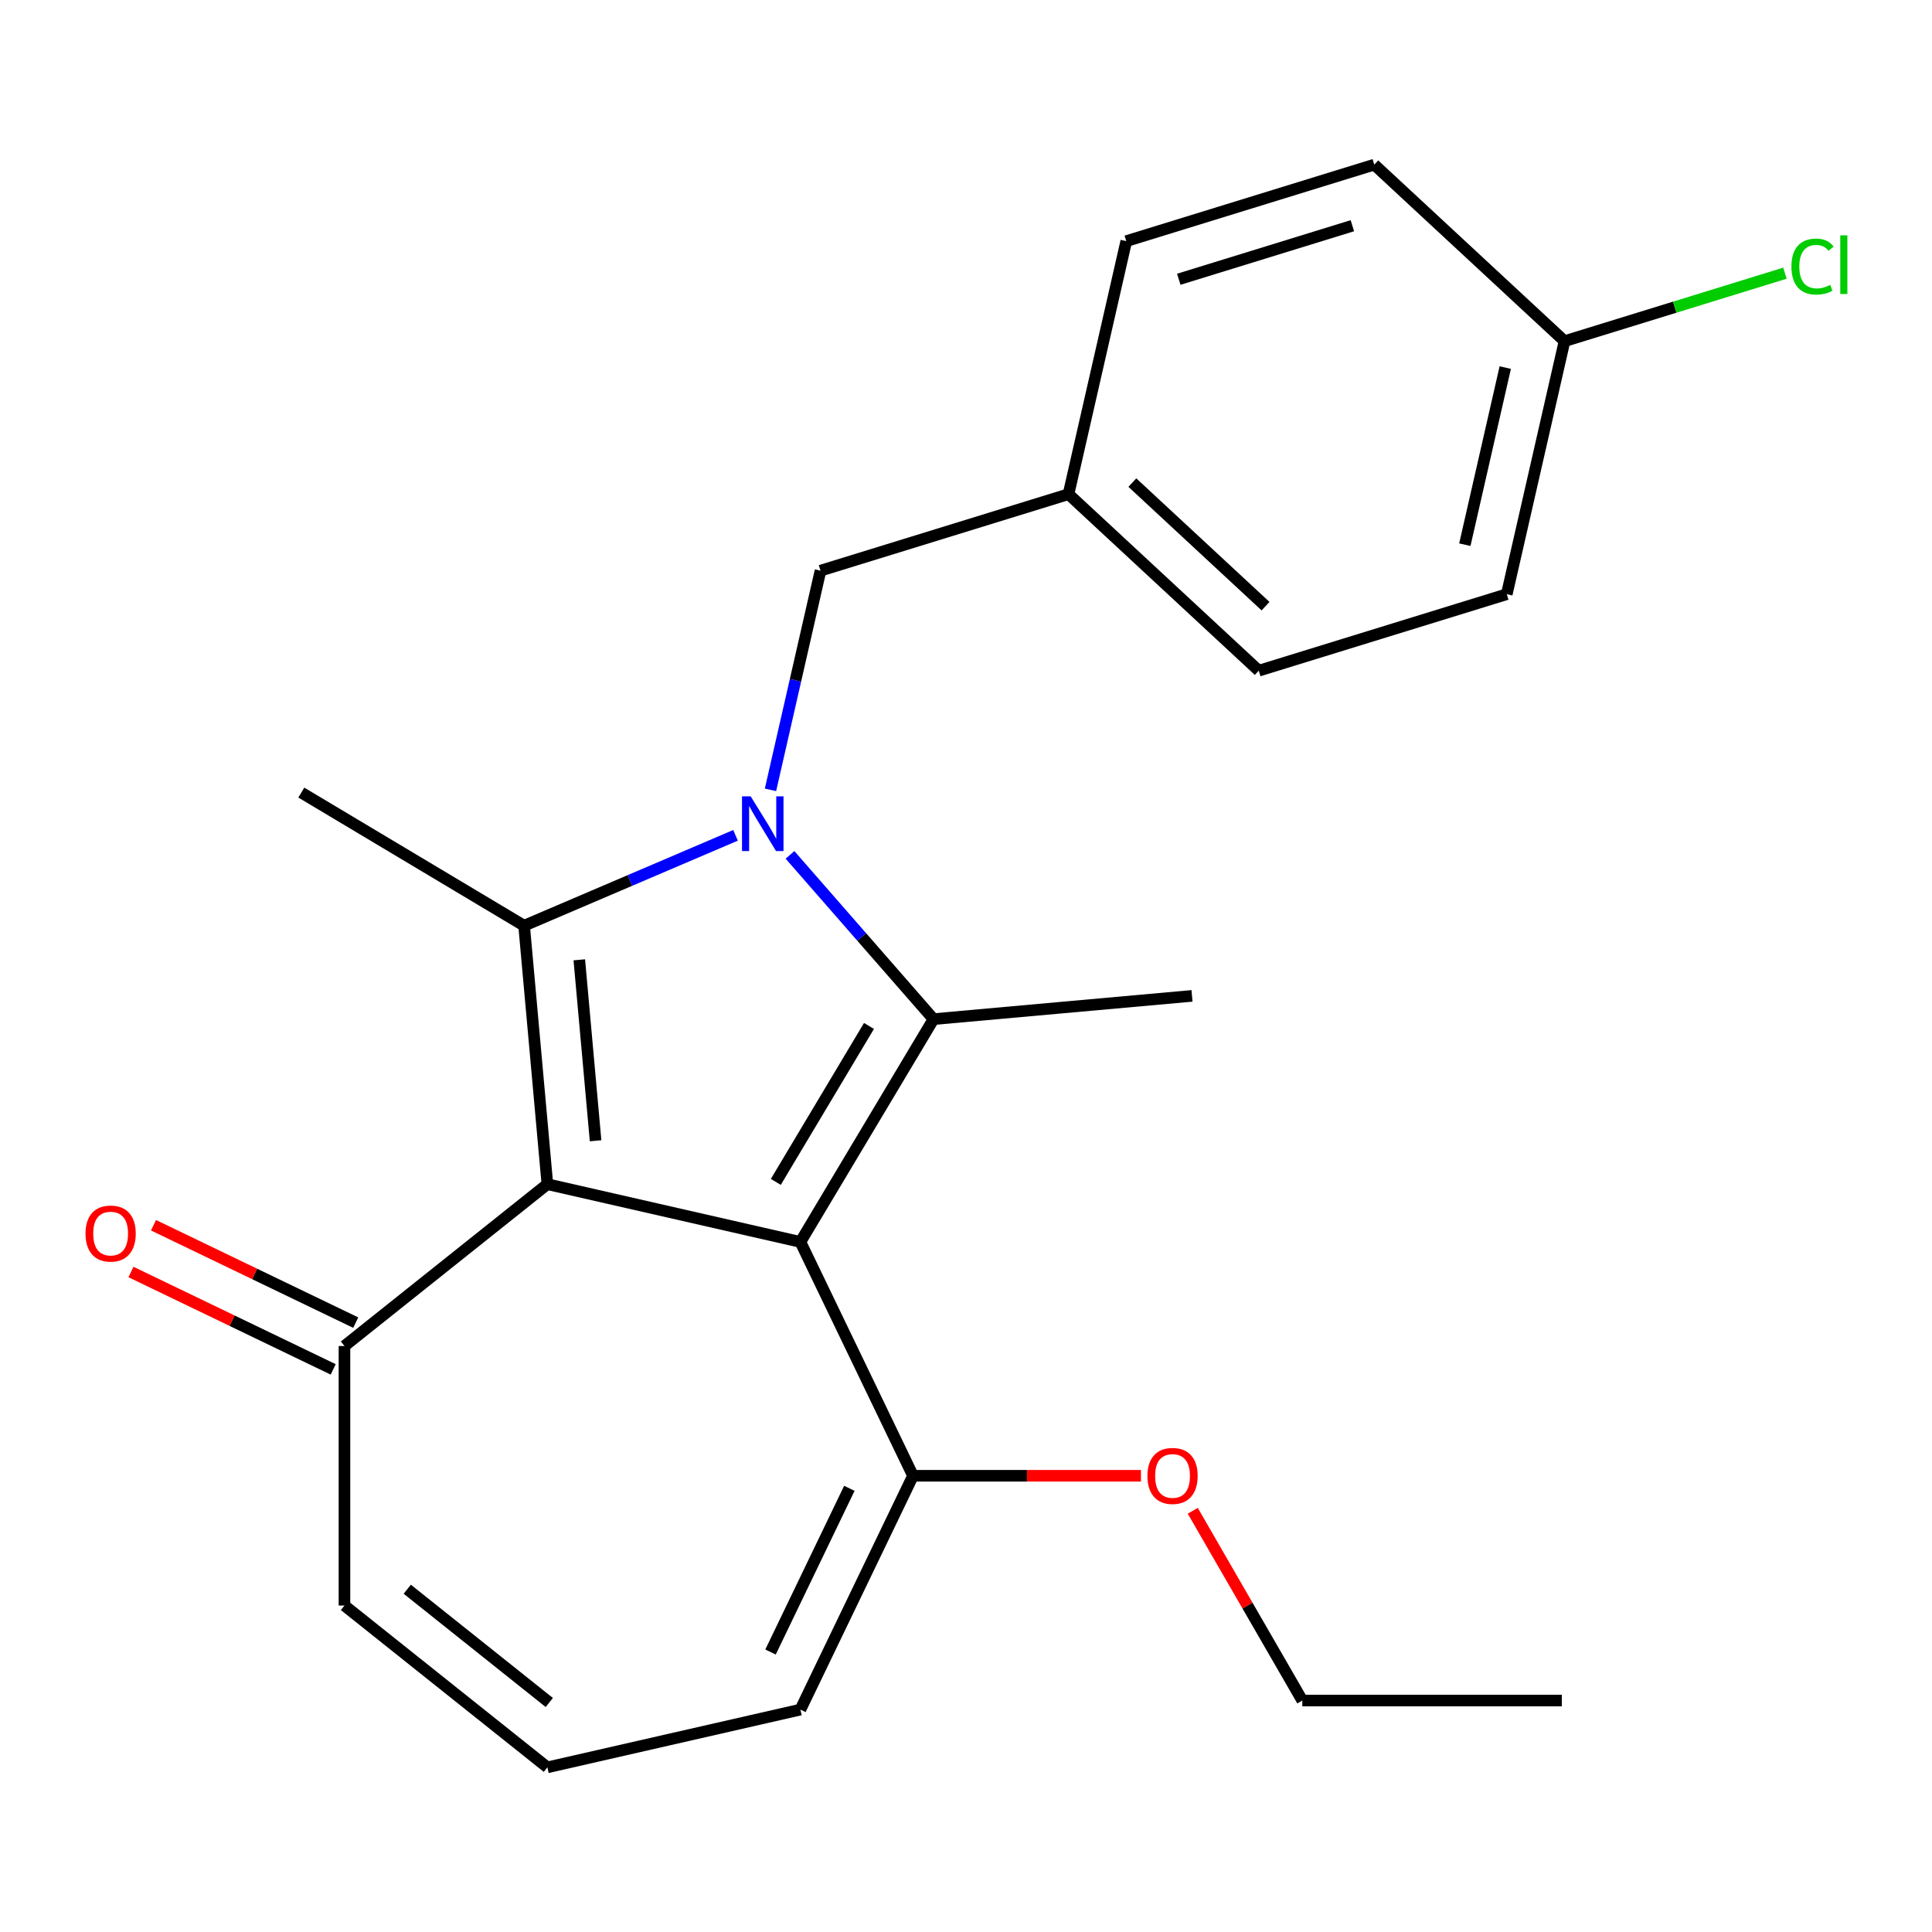 <?xml version='1.0' encoding='iso-8859-1'?>
<svg version='1.1' baseProfile='full'
              xmlns='http://www.w3.org/2000/svg'
                      xmlns:rdkit='http://www.rdkit.org/xml'
                      xmlns:xlink='http://www.w3.org/1999/xlink'
                  xml:space='preserve'
width='1000px' height='1000px' viewBox='0 0 1000 1000'>
<!-- END OF HEADER -->
<rect style='opacity:1.0;fill:#FFFFFF;stroke:none' width='1000' height='1000' x='0' y='0'> </rect>
<path class='bond-0' d='M 414.286,642.826 L 283.32,612.934' style='fill:none;fill-rule:evenodd;stroke:#000000;stroke-width:6px;stroke-linecap:butt;stroke-linejoin:miter;stroke-opacity:1' />
<path class='bond-2' d='M 414.286,642.826 L 483.187,527.507' style='fill:none;fill-rule:evenodd;stroke:#000000;stroke-width:6px;stroke-linecap:butt;stroke-linejoin:miter;stroke-opacity:1' />
<path class='bond-2' d='M 401.558,611.748 L 449.788,531.025' style='fill:none;fill-rule:evenodd;stroke:#000000;stroke-width:6px;stroke-linecap:butt;stroke-linejoin:miter;stroke-opacity:1' />
<path class='bond-4' d='M 414.286,642.826 L 472.572,763.858' style='fill:none;fill-rule:evenodd;stroke:#000000;stroke-width:6px;stroke-linecap:butt;stroke-linejoin:miter;stroke-opacity:1' />
<path class='bond-3' d='M 283.32,612.934 L 271.278,479.14' style='fill:none;fill-rule:evenodd;stroke:#000000;stroke-width:6px;stroke-linecap:butt;stroke-linejoin:miter;stroke-opacity:1' />
<path class='bond-3' d='M 308.272,590.457 L 299.843,496.801' style='fill:none;fill-rule:evenodd;stroke:#000000;stroke-width:6px;stroke-linecap:butt;stroke-linejoin:miter;stroke-opacity:1' />
<path class='bond-5' d='M 283.32,612.934 L 178.293,696.69' style='fill:none;fill-rule:evenodd;stroke:#000000;stroke-width:6px;stroke-linecap:butt;stroke-linejoin:miter;stroke-opacity:1' />
<path class='bond-1' d='M 408.901,442.48 L 446.044,484.994' style='fill:none;fill-rule:evenodd;stroke:#0000FF;stroke-width:6px;stroke-linecap:butt;stroke-linejoin:miter;stroke-opacity:1' />
<path class='bond-1' d='M 446.044,484.994 L 483.187,527.507' style='fill:none;fill-rule:evenodd;stroke:#000000;stroke-width:6px;stroke-linecap:butt;stroke-linejoin:miter;stroke-opacity:1' />
<path class='bond-6' d='M 398.801,408.825 L 411.748,352.101' style='fill:none;fill-rule:evenodd;stroke:#0000FF;stroke-width:6px;stroke-linecap:butt;stroke-linejoin:miter;stroke-opacity:1' />
<path class='bond-6' d='M 411.748,352.101 L 424.695,295.377' style='fill:none;fill-rule:evenodd;stroke:#000000;stroke-width:6px;stroke-linecap:butt;stroke-linejoin:miter;stroke-opacity:1' />
<path class='bond-23' d='M 380.704,432.369 L 325.991,455.755' style='fill:none;fill-rule:evenodd;stroke:#0000FF;stroke-width:6px;stroke-linecap:butt;stroke-linejoin:miter;stroke-opacity:1' />
<path class='bond-23' d='M 325.991,455.755 L 271.278,479.14' style='fill:none;fill-rule:evenodd;stroke:#000000;stroke-width:6px;stroke-linecap:butt;stroke-linejoin:miter;stroke-opacity:1' />
<path class='bond-12' d='M 483.187,527.507 L 616.98,515.465' style='fill:none;fill-rule:evenodd;stroke:#000000;stroke-width:6px;stroke-linecap:butt;stroke-linejoin:miter;stroke-opacity:1' />
<path class='bond-11' d='M 271.278,479.14 L 155.959,410.24' style='fill:none;fill-rule:evenodd;stroke:#000000;stroke-width:6px;stroke-linecap:butt;stroke-linejoin:miter;stroke-opacity:1' />
<path class='bond-8' d='M 472.572,763.858 L 414.286,884.889' style='fill:none;fill-rule:evenodd;stroke:#000000;stroke-width:6px;stroke-linecap:butt;stroke-linejoin:miter;stroke-opacity:1' />
<path class='bond-8' d='M 439.623,770.355 L 398.823,855.077' style='fill:none;fill-rule:evenodd;stroke:#000000;stroke-width:6px;stroke-linecap:butt;stroke-linejoin:miter;stroke-opacity:1' />
<path class='bond-14' d='M 472.572,763.858 L 531.56,763.858' style='fill:none;fill-rule:evenodd;stroke:#000000;stroke-width:6px;stroke-linecap:butt;stroke-linejoin:miter;stroke-opacity:1' />
<path class='bond-14' d='M 531.56,763.858 L 590.548,763.858' style='fill:none;fill-rule:evenodd;stroke:#FF0000;stroke-width:6px;stroke-linecap:butt;stroke-linejoin:miter;stroke-opacity:1' />
<path class='bond-9' d='M 178.293,696.69 L 178.293,831.025' style='fill:none;fill-rule:evenodd;stroke:#000000;stroke-width:6px;stroke-linecap:butt;stroke-linejoin:miter;stroke-opacity:1' />
<path class='bond-10' d='M 184.122,684.587 L 131.785,659.383' style='fill:none;fill-rule:evenodd;stroke:#000000;stroke-width:6px;stroke-linecap:butt;stroke-linejoin:miter;stroke-opacity:1' />
<path class='bond-10' d='M 131.785,659.383 L 79.449,634.179' style='fill:none;fill-rule:evenodd;stroke:#FF0000;stroke-width:6px;stroke-linecap:butt;stroke-linejoin:miter;stroke-opacity:1' />
<path class='bond-10' d='M 172.464,708.793 L 120.128,683.59' style='fill:none;fill-rule:evenodd;stroke:#000000;stroke-width:6px;stroke-linecap:butt;stroke-linejoin:miter;stroke-opacity:1' />
<path class='bond-10' d='M 120.128,683.59 L 67.791,658.386' style='fill:none;fill-rule:evenodd;stroke:#FF0000;stroke-width:6px;stroke-linecap:butt;stroke-linejoin:miter;stroke-opacity:1' />
<path class='bond-13' d='M 424.695,295.377 L 553.061,255.781' style='fill:none;fill-rule:evenodd;stroke:#000000;stroke-width:6px;stroke-linecap:butt;stroke-linejoin:miter;stroke-opacity:1' />
<path class='bond-7' d='M 283.32,914.781 L 414.286,884.889' style='fill:none;fill-rule:evenodd;stroke:#000000;stroke-width:6px;stroke-linecap:butt;stroke-linejoin:miter;stroke-opacity:1' />
<path class='bond-24' d='M 283.32,914.781 L 178.293,831.025' style='fill:none;fill-rule:evenodd;stroke:#000000;stroke-width:6px;stroke-linecap:butt;stroke-linejoin:miter;stroke-opacity:1' />
<path class='bond-24' d='M 284.317,881.212 L 210.798,822.583' style='fill:none;fill-rule:evenodd;stroke:#000000;stroke-width:6px;stroke-linecap:butt;stroke-linejoin:miter;stroke-opacity:1' />
<path class='bond-17' d='M 553.061,255.781 L 582.954,124.815' style='fill:none;fill-rule:evenodd;stroke:#000000;stroke-width:6px;stroke-linecap:butt;stroke-linejoin:miter;stroke-opacity:1' />
<path class='bond-18' d='M 553.061,255.781 L 651.536,347.152' style='fill:none;fill-rule:evenodd;stroke:#000000;stroke-width:6px;stroke-linecap:butt;stroke-linejoin:miter;stroke-opacity:1' />
<path class='bond-18' d='M 586.107,249.792 L 655.039,313.751' style='fill:none;fill-rule:evenodd;stroke:#000000;stroke-width:6px;stroke-linecap:butt;stroke-linejoin:miter;stroke-opacity:1' />
<path class='bond-21' d='M 617.367,781.976 L 645.721,831.085' style='fill:none;fill-rule:evenodd;stroke:#FF0000;stroke-width:6px;stroke-linecap:butt;stroke-linejoin:miter;stroke-opacity:1' />
<path class='bond-21' d='M 645.721,831.085 L 674.074,880.195' style='fill:none;fill-rule:evenodd;stroke:#000000;stroke-width:6px;stroke-linecap:butt;stroke-linejoin:miter;stroke-opacity:1' />
<path class='bond-15' d='M 809.794,176.59 L 779.902,307.556' style='fill:none;fill-rule:evenodd;stroke:#000000;stroke-width:6px;stroke-linecap:butt;stroke-linejoin:miter;stroke-opacity:1' />
<path class='bond-15' d='M 779.117,190.256 L 758.193,281.933' style='fill:none;fill-rule:evenodd;stroke:#000000;stroke-width:6px;stroke-linecap:butt;stroke-linejoin:miter;stroke-opacity:1' />
<path class='bond-16' d='M 809.794,176.59 L 866.838,158.994' style='fill:none;fill-rule:evenodd;stroke:#000000;stroke-width:6px;stroke-linecap:butt;stroke-linejoin:miter;stroke-opacity:1' />
<path class='bond-16' d='M 866.838,158.994 L 923.882,141.398' style='fill:none;fill-rule:evenodd;stroke:#00CC00;stroke-width:6px;stroke-linecap:butt;stroke-linejoin:miter;stroke-opacity:1' />
<path class='bond-25' d='M 809.794,176.59 L 711.32,85.219' style='fill:none;fill-rule:evenodd;stroke:#000000;stroke-width:6px;stroke-linecap:butt;stroke-linejoin:miter;stroke-opacity:1' />
<path class='bond-19' d='M 582.954,124.815 L 711.32,85.219' style='fill:none;fill-rule:evenodd;stroke:#000000;stroke-width:6px;stroke-linecap:butt;stroke-linejoin:miter;stroke-opacity:1' />
<path class='bond-19' d='M 610.128,144.549 L 699.984,116.831' style='fill:none;fill-rule:evenodd;stroke:#000000;stroke-width:6px;stroke-linecap:butt;stroke-linejoin:miter;stroke-opacity:1' />
<path class='bond-20' d='M 651.536,347.152 L 779.902,307.556' style='fill:none;fill-rule:evenodd;stroke:#000000;stroke-width:6px;stroke-linecap:butt;stroke-linejoin:miter;stroke-opacity:1' />
<path class='bond-22' d='M 674.074,880.195 L 808.408,880.195' style='fill:none;fill-rule:evenodd;stroke:#000000;stroke-width:6px;stroke-linecap:butt;stroke-linejoin:miter;stroke-opacity:1' />
<path  class='atom-2' d='M 388.543 412.183
L 397.823 427.183
Q 398.743 428.663, 400.223 431.343
Q 401.703 434.023, 401.783 434.183
L 401.783 412.183
L 405.543 412.183
L 405.543 440.503
L 401.663 440.503
L 391.703 424.103
Q 390.543 422.183, 389.303 419.983
Q 388.103 417.783, 387.743 417.103
L 387.743 440.503
L 384.063 440.503
L 384.063 412.183
L 388.543 412.183
' fill='#0000FF'/>
<path  class='atom-11' d='M 44.262 638.485
Q 44.262 631.685, 47.622 627.885
Q 50.982 624.085, 57.262 624.085
Q 63.542 624.085, 66.902 627.885
Q 70.262 631.685, 70.262 638.485
Q 70.262 645.365, 66.862 649.285
Q 63.462 653.165, 57.262 653.165
Q 51.022 653.165, 47.622 649.285
Q 44.262 645.405, 44.262 638.485
M 57.262 649.965
Q 61.582 649.965, 63.902 647.085
Q 66.262 644.165, 66.262 638.485
Q 66.262 632.925, 63.902 630.125
Q 61.582 627.285, 57.262 627.285
Q 52.942 627.285, 50.582 630.085
Q 48.262 632.885, 48.262 638.485
Q 48.262 644.205, 50.582 647.085
Q 52.942 649.965, 57.262 649.965
' fill='#FF0000'/>
<path  class='atom-15' d='M 593.907 763.938
Q 593.907 757.138, 597.267 753.338
Q 600.627 749.538, 606.907 749.538
Q 613.187 749.538, 616.547 753.338
Q 619.907 757.138, 619.907 763.938
Q 619.907 770.818, 616.507 774.738
Q 613.107 778.618, 606.907 778.618
Q 600.667 778.618, 597.267 774.738
Q 593.907 770.858, 593.907 763.938
M 606.907 775.418
Q 611.227 775.418, 613.547 772.538
Q 615.907 769.618, 615.907 763.938
Q 615.907 758.378, 613.547 755.578
Q 611.227 752.738, 606.907 752.738
Q 602.587 752.738, 600.227 755.538
Q 597.907 758.338, 597.907 763.938
Q 597.907 769.658, 600.227 772.538
Q 602.587 775.418, 606.907 775.418
' fill='#FF0000'/>
<path  class='atom-17' d='M 927.241 137.974
Q 927.241 130.934, 930.521 127.254
Q 933.841 123.534, 940.121 123.534
Q 945.961 123.534, 949.081 127.654
L 946.441 129.814
Q 944.161 126.814, 940.121 126.814
Q 935.841 126.814, 933.561 129.694
Q 931.321 132.534, 931.321 137.974
Q 931.321 143.574, 933.641 146.454
Q 936.001 149.334, 940.561 149.334
Q 943.681 149.334, 947.321 147.454
L 948.441 150.454
Q 946.961 151.414, 944.721 151.974
Q 942.481 152.534, 940.001 152.534
Q 933.841 152.534, 930.521 148.774
Q 927.241 145.014, 927.241 137.974
' fill='#00CC00'/>
<path  class='atom-17' d='M 952.521 121.814
L 956.201 121.814
L 956.201 152.174
L 952.521 152.174
L 952.521 121.814
' fill='#00CC00'/>
</svg>
